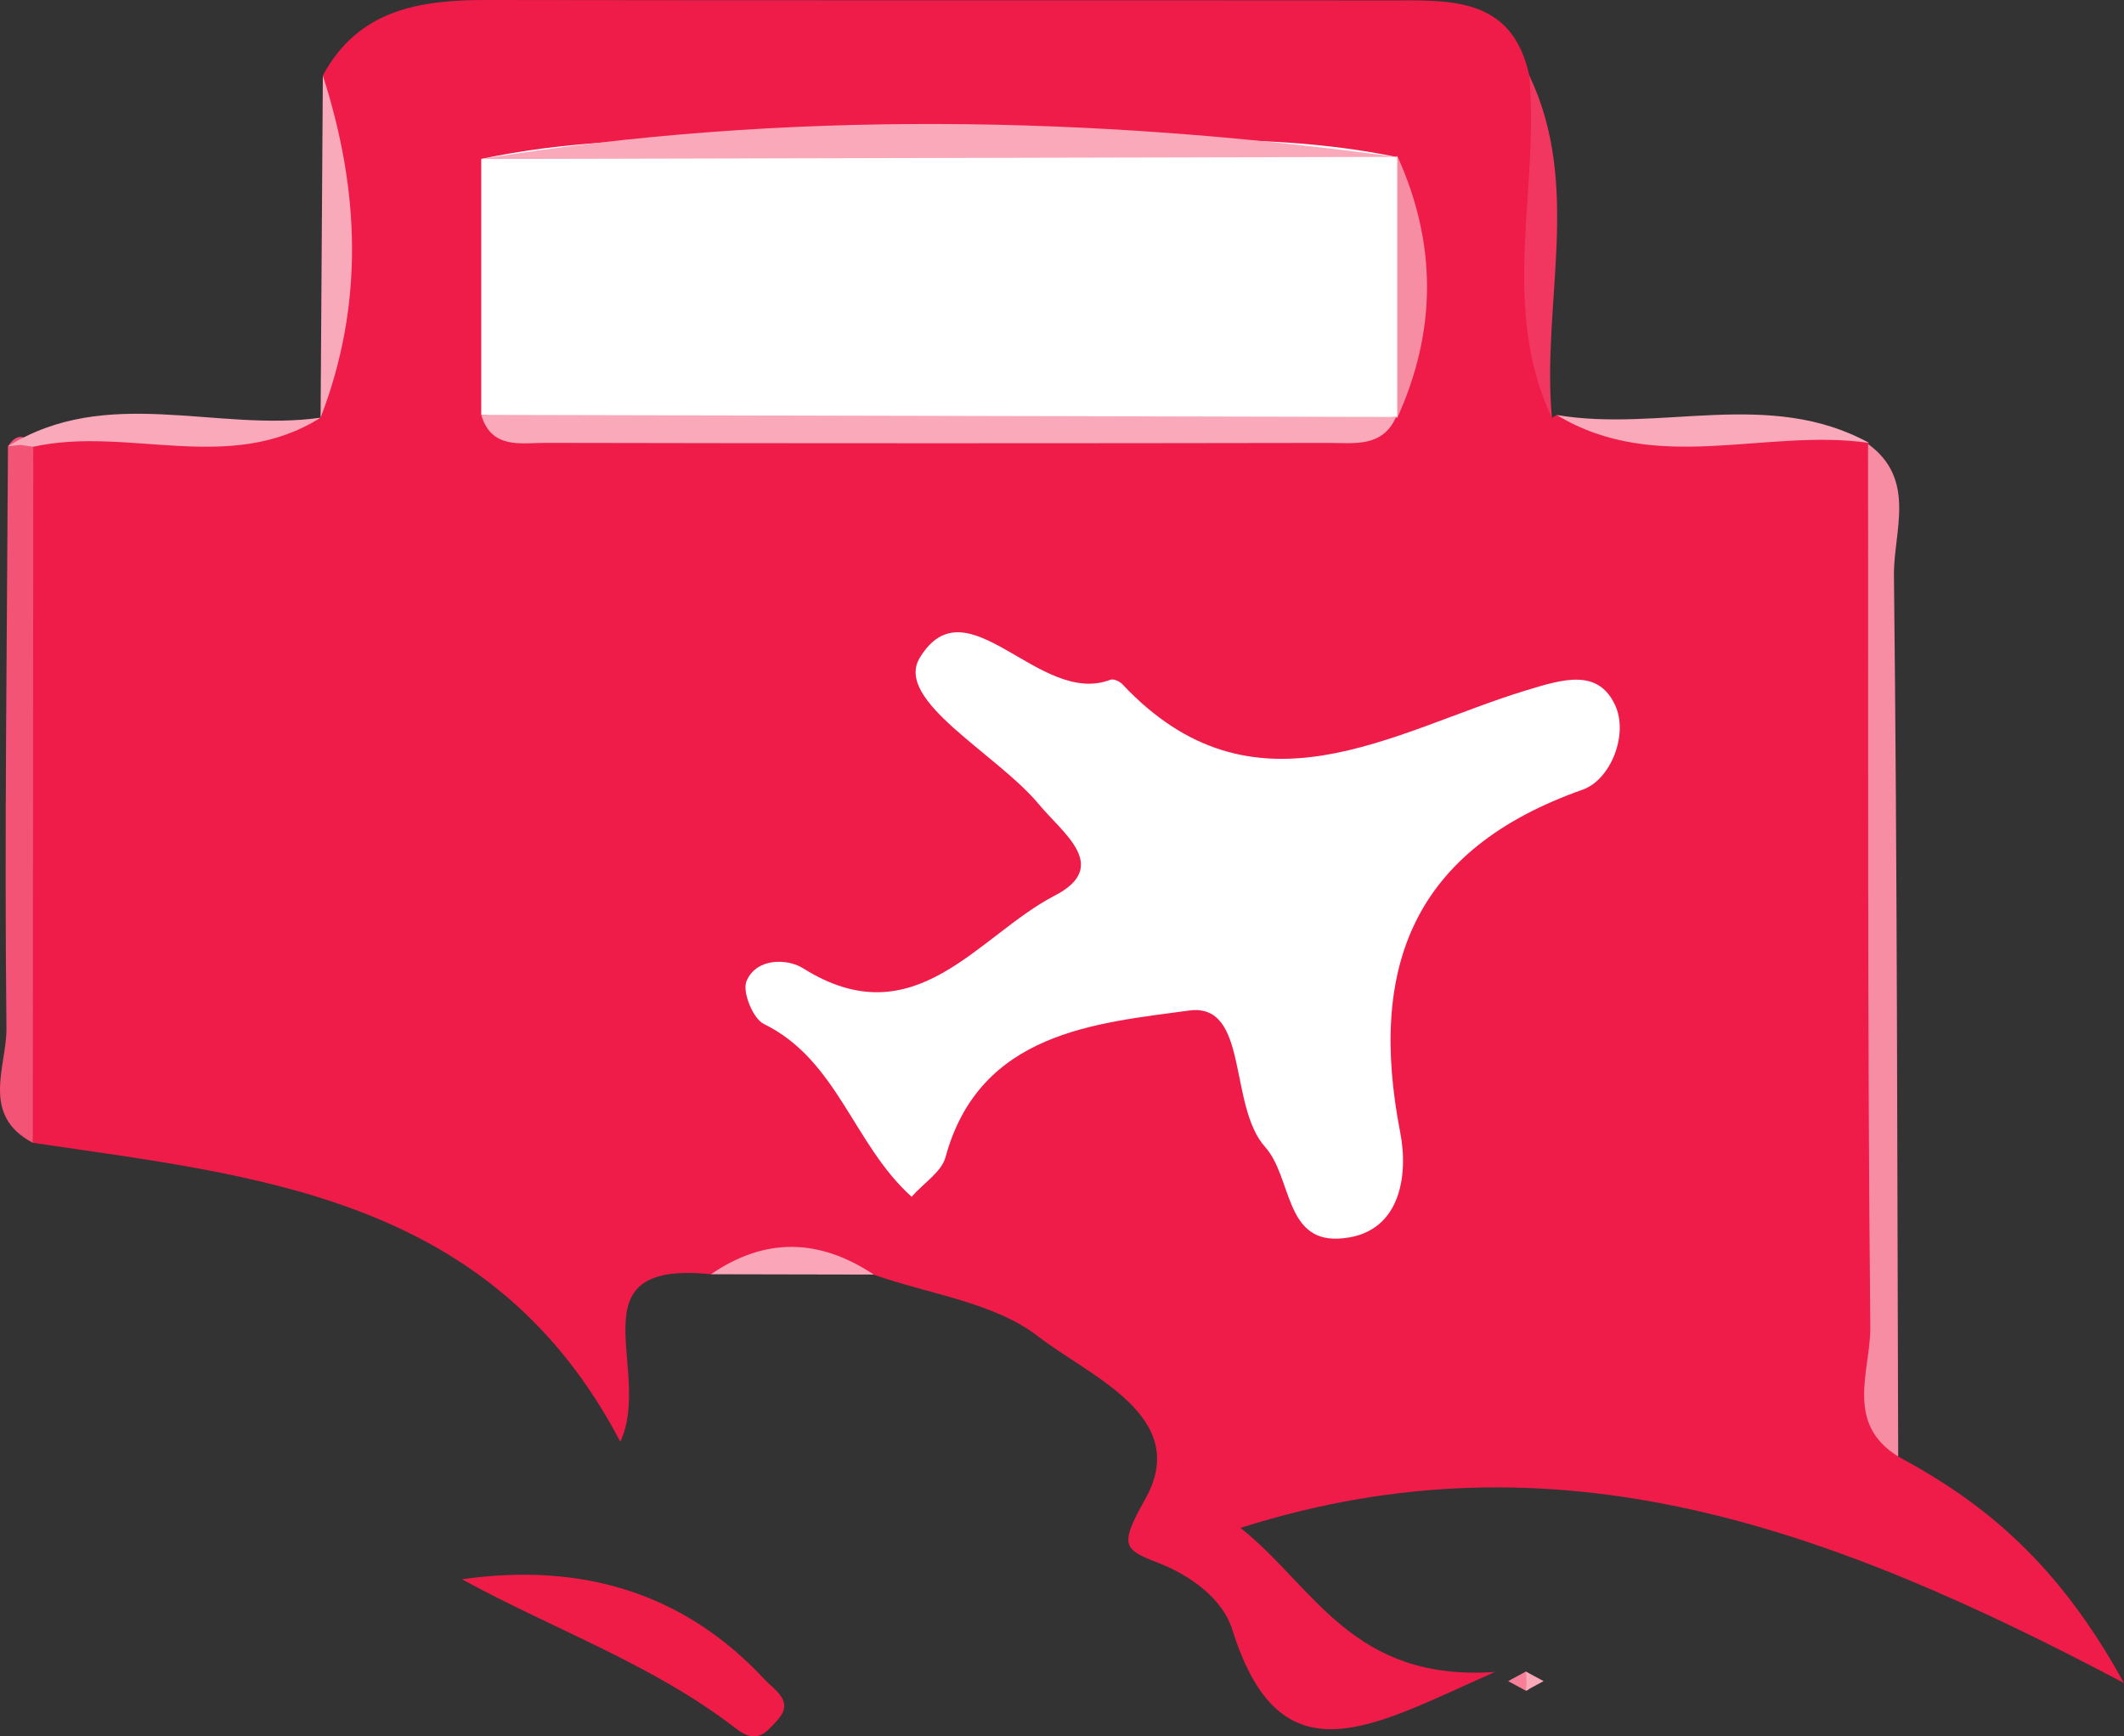 <?xml version="1.0" encoding="UTF-8"?>
<svg id="Layer_1" data-name="Layer 1" xmlns="http://www.w3.org/2000/svg" viewBox="0 0 375.59 307">
  <rect x="0" y="0" width="375.59" height="307" fill="#333333" stroke="none"/>
  <defs>
    <style>
      .cls-1 {
        fill: #ef1c48;
      }

      .cls-2 {
        fill: #fff;
      }

      .cls-3 {
        fill: #faa6b8;
      }

      .cls-4 {
        fill: #ef1c49;
      }

      .cls-5 {
        fill: #faa9ba;
      }

      .cls-6 {
        fill: #f8aab8;
      }

      .cls-7 {
        fill: #f9aaba;
      }

      .cls-8 {
        fill: #f78da3;
      }

      .cls-9 {
        fill: #f9a9ba;
      }

      .cls-10 {
        fill: #f35375;
      }

      .cls-11 {
        fill: #f77f98;
      }

      .cls-12 {
        fill: #f13760;
      }
    </style>
  </defs>
  <path class="cls-4" d="m125.73,225.29c-24.86-2.55-10.14,16.91-16.04,29.61-22.7-43.35-63.85-46.92-103.89-52.85C.21,161.53,4.48,120.83,3.63,80.23c16.73-9.91,35.98.76,53.05-6.38h0c3.85-20.14,3.3-40.3.4-60.48C63.35,1.7,74.16-.02,86.02,0c53.18.09,106.36.02,159.53.07,10.59.01,21.8-.84,24.86,13.23,5.68,19.91-1.79,40.68,4.02,60.58l.84-.51c17.88,7.55,37.27-1.6,55.24,4.94l-.19.19c5.36,47.7.74,95.56,2.55,143.31.45,11.9-3.36,24.23,2.78,35.71,15.37,8.26,28.33,18.92,39.92,40.03-51.83-27.37-100.11-45.26-156.21-27.41,13.03,10.34,19.7,27.2,44.98,25.47-21.58,9.51-37.87,19.93-46.44-7.52-1.63-5.23-7.09-9.47-13.28-11.85-5.94-2.29-6.72-3.02-2.14-11.12,8.28-14.65-9.65-21.67-18.88-28.82-7.81-6.05-19.27-7.47-29.11-10.94-9.59-3.11-19.18-2.98-28.78-.06Z"/>
  <path class="cls-8" d="m335.66,257.51c-9.56-5.88-4.86-15.27-4.93-22.89-.52-52.04-.35-104.08-.4-156.13,8.67,6.32,4.49,15.49,4.58,23.26.59,51.91.57,103.83.75,155.75Z"/>
  <path class="cls-1" d="m81.68,279.22c21.26-3.02,39.29,2.4,53.54,17.73,1.76,1.89,5.32,3.83,2.25,7.18-1.86,2.03-3.56,4.41-7.26,1.54-14.61-11.35-32.19-17.52-48.53-26.45Z"/>
  <path class="cls-10" d="m5.88,78.99c-.03,41.02-.05,82.04-.08,123.06-9.32-4.91-4.59-13.52-4.66-20.25-.37-34.29.1-68.6.27-102.9,1.53-2.28,3.02-2.15,4.46.08Z"/>
  <path class="cls-7" d="m57.09,13.37c6.52,20.2,7.37,40.36-.4,60.47.13-20.16.27-40.31.4-60.47Z"/>
  <path class="cls-12" d="m274.43,73.88c-9.31-19.67-2.15-40.42-4.02-60.58,9.4,19.67,2.16,40.42,4.02,60.58Z"/>
  <path class="cls-9" d="m5.88,78.99l-2.23-.32s-2.24.23-2.24.23c17.57-10.91,36.93-2.44,55.27-5.05-16.07,10.17-34.07,1.42-50.8,5.14Z"/>
  <path class="cls-5" d="m330.52,78.31c-18.32-2.65-37.65,5.75-55.24-4.94,18.28,3.12,37.56-4.76,55.24,4.94Z"/>
  <path class="cls-3" d="m125.73,225.29c9.61-6.6,19.2-6.31,28.78.06-9.59-.02-19.19-.04-28.78-.06Z"/>
  <path class="cls-11" d="m269.82,298.92c-1.04-.56-2.09-1.13-3.13-1.69,1.04-.56,2.09-1.13,3.13-1.69,1.11.75,1.47,1.5,1.11,2.25-.37.75-.73,1.13-1.11,1.13Z"/>
  <path class="cls-6" d="m269.82,298.92c.15-1.13.15-2.25,0-3.38,1.05.56,2.09,1.13,3.14,1.69-1.05.56-2.1,1.13-3.14,1.69Z"/>
  <path class="cls-2" d="m85.1,73.35c0-15.08,0-30.16,0-45.25,28.68-6.07,57.7-2.06,86.53-2.31,25.05-.22,50.29-3.18,75.24,1.95l.21-.17c3.4,15.44,3.4,30.87,0,46.31l-.21-.17c-53.93,3.61-107.86,4.16-161.77-.37Z"/>
  <path class="cls-2" d="m161.19,211.58c-10.29-9.25-13.07-24.16-26.13-30.55-1.93-.95-3.85-5.72-3.05-7.58,1.78-4.18,7.31-3.95,9.96-2.28,19.82,12.49,30.9-5.76,44.52-12.81,9.97-5.16,1.46-11.03-2.76-16.13-7.43-8.98-25.68-18.34-21.09-25.92,8.34-13.76,21.12,8.73,33.73,3.87.52-.2,1.61.27,2.07.76,23.33,24.86,47.67,8.38,71.36,1.14,6.67-2.04,12.76-3.89,15.79,2.56,2.43,5.17-.75,13.21-5.71,14.97-29.96,10.57-37.98,31.33-32.27,60.64,1.47,7.52.12,18.23-10.95,18.74-9.49.44-8.24-10.95-12.93-16.18-6.6-7.37-2.79-25.59-13.49-24.14-16.4,2.23-37.03,3.78-43.05,25.95-.7,2.56-3.77,4.48-5.98,6.96Z"/>
  <path class="cls-5" d="m246.87,27.74c-53.92.12-107.85.24-161.77.37,53.9-8.7,107.83-7.67,161.77-.37Z"/>
  <path class="cls-5" d="m85.1,73.35c53.92.12,107.85.24,161.77.37-2.4,5.45-7.43,4.58-11.86,4.59-46.2.08-92.4.09-138.59-.01-4.31,0-9.53,1.16-11.32-4.94Z"/>
  <path class="cls-8" d="m247.08,73.88c0-15.44,0-30.87,0-46.31,7.02,15.44,7.01,30.87,0,46.31Z"/>
</svg>